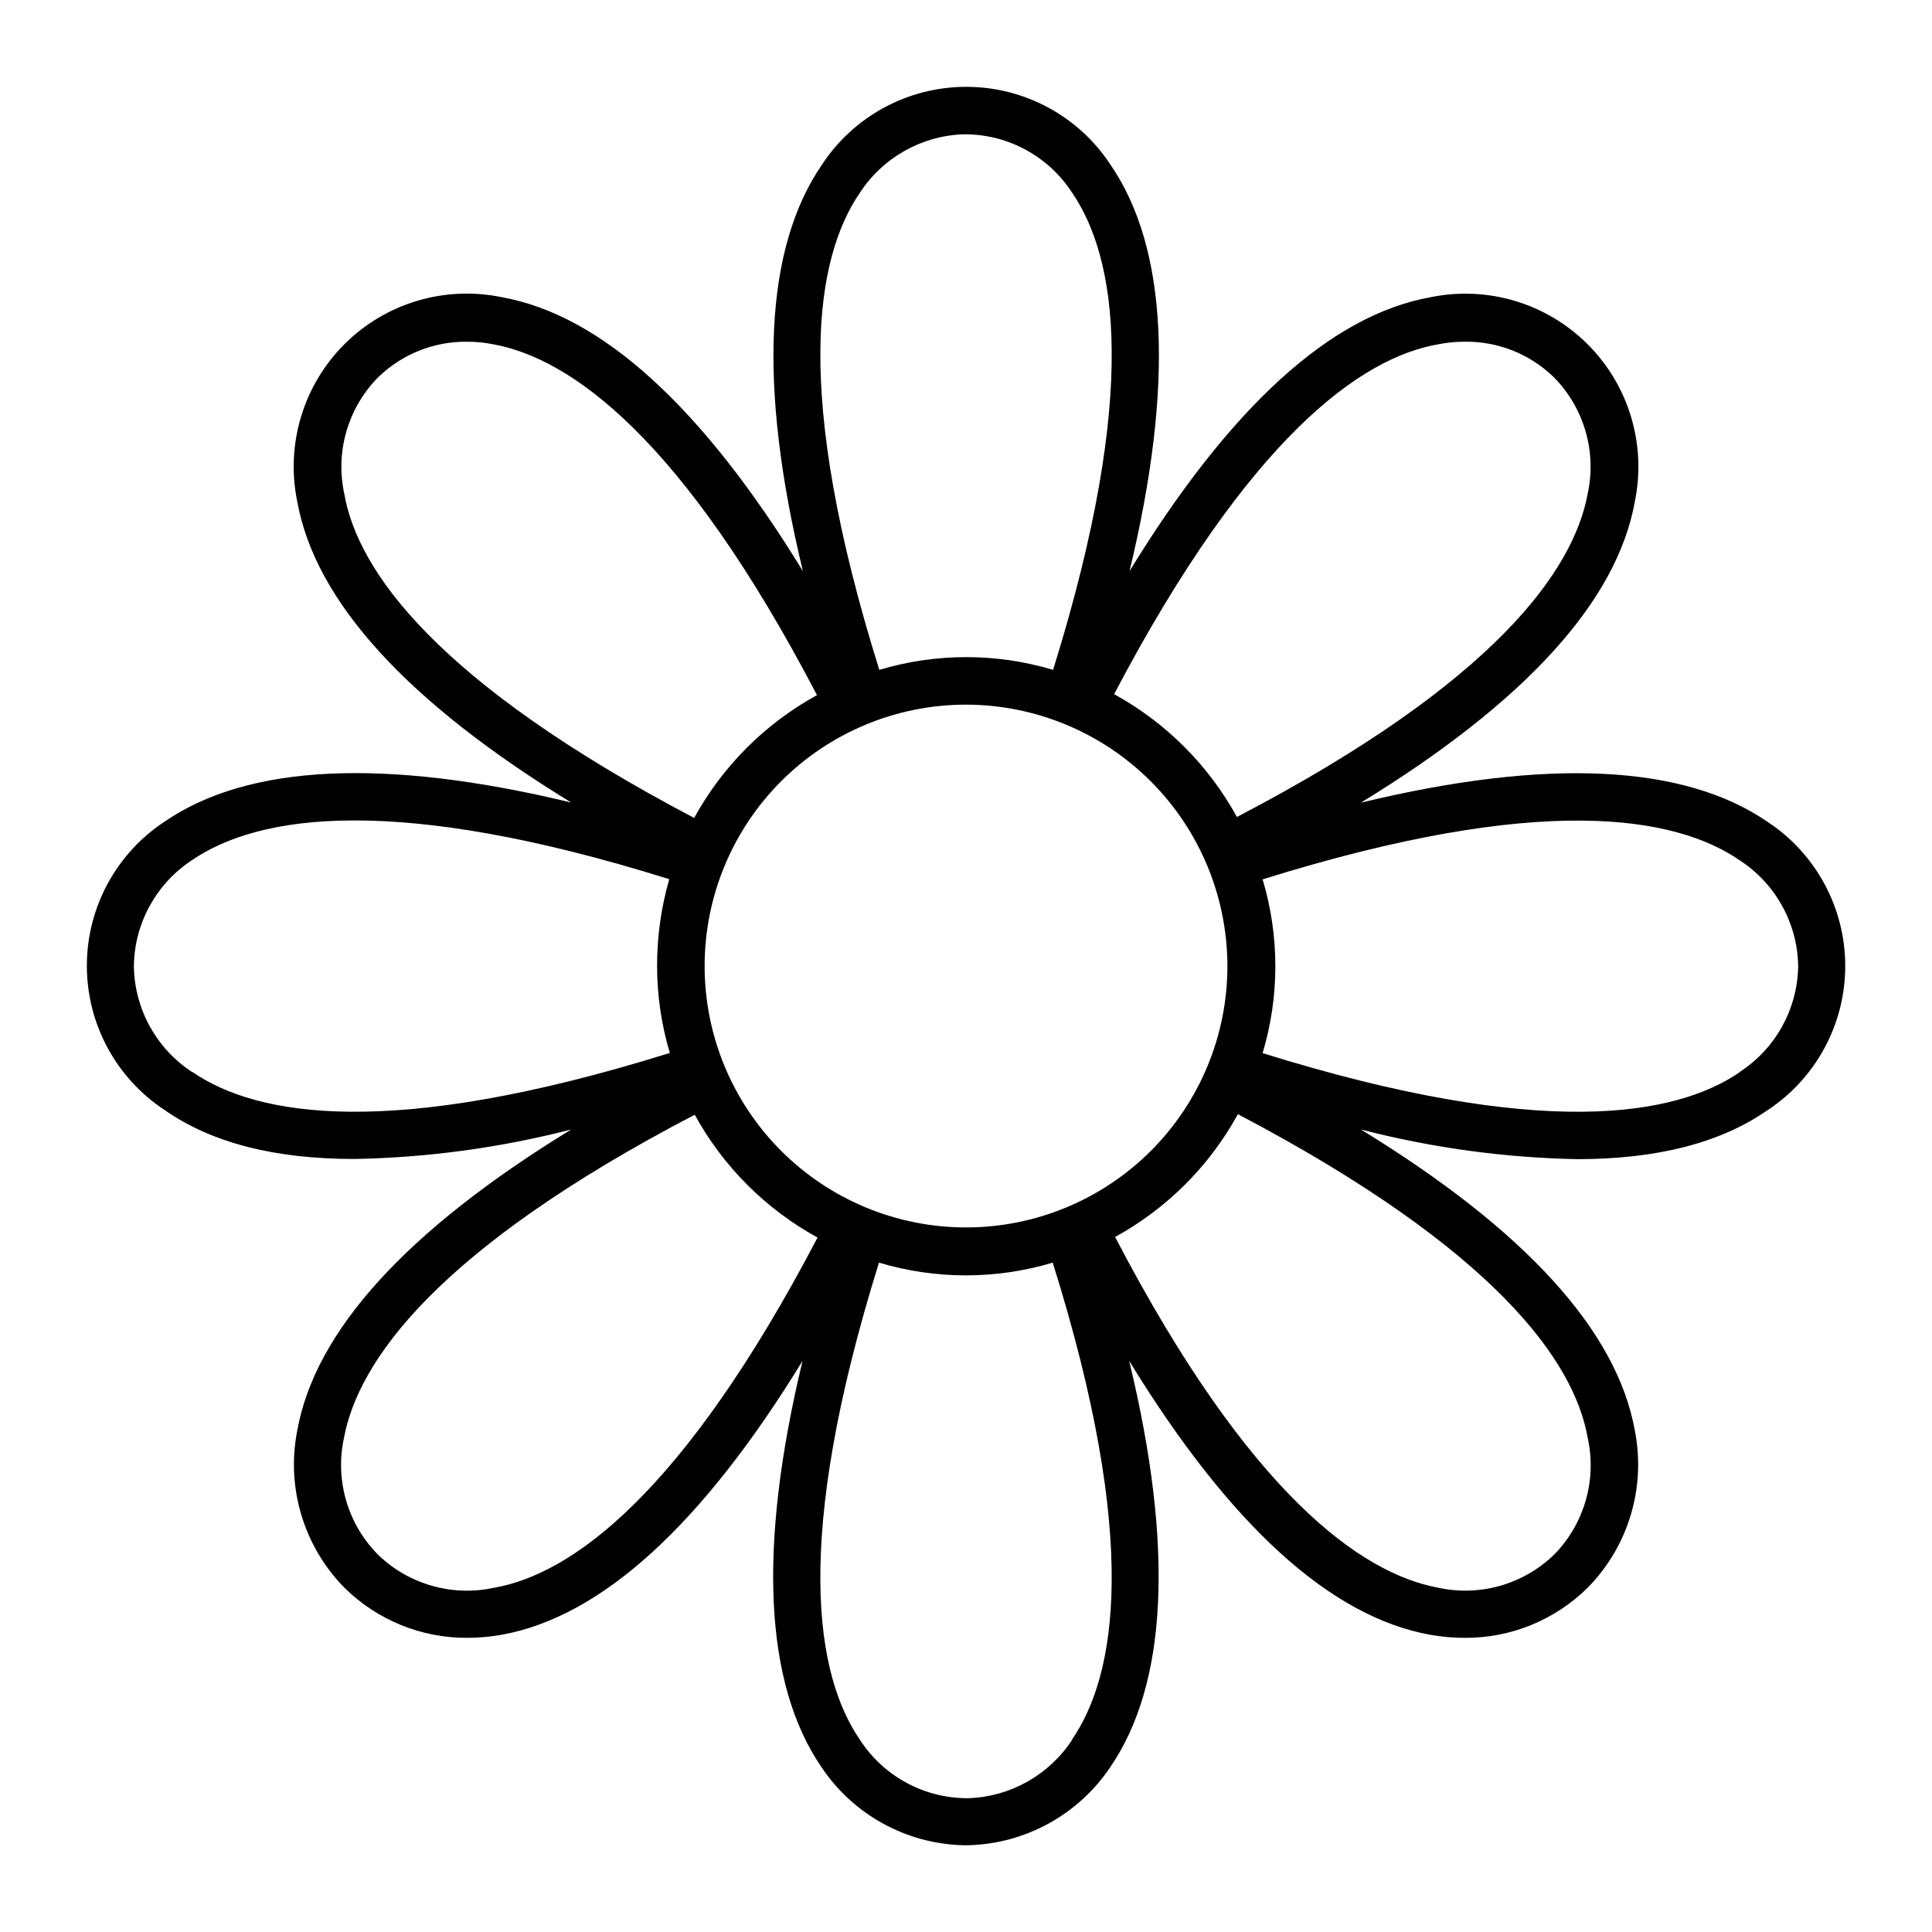 <?xml version="1.0" encoding="UTF-8"?>
<!-- Uploaded to: SVG Repo, www.svgrepo.com, Generator: SVG Repo Mixer Tools -->
<svg fill="#000000" width="800px" height="800px" version="1.1" viewBox="144 144 512 512" xmlns="http://www.w3.org/2000/svg">
 <path d="m612.36 361.76c-22.016-15.113-58.141-17.027-107.71-5.039 43.527-26.652 67.863-53.352 72.598-79.805v0.004c3.109-15.098-1.578-30.746-12.469-41.648-10.895-10.906-26.539-15.605-41.641-12.512-26.449 4.734-53.152 29.07-79.805 72.598 11.941-49.574 10.078-85.648-5.039-107.71l0.004 0.004c-8.457-12.883-22.832-20.641-38.238-20.641-15.41 0-29.785 7.758-38.242 20.641-15.113 22.016-17.027 58.141-5.039 107.71-26.652-43.527-53.352-67.863-79.805-72.598l0.004-0.004c-15.105-3.129-30.77 1.547-41.688 12.445s-15.625 26.555-12.523 41.664c4.734 26.449 29.07 53.152 72.598 79.805-49.574-11.941-85.648-10.078-107.71 5.039h0.004c-12.883 8.457-20.641 22.828-20.641 38.238 0 15.406 7.758 29.781 20.641 38.238 12.395 8.664 29.188 12.98 50.383 12.949h-0.004c19.352-0.363 38.594-2.984 57.332-7.812-43.527 26.652-67.863 53.352-72.598 79.805-2.969 15.086 1.707 30.66 12.496 41.617 8.668 8.582 20.395 13.367 32.594 13.297 3.023-0.008 6.043-0.277 9.02-0.805 26.449-4.734 53.152-29.07 79.805-72.598-11.941 49.574-10.078 85.648 5.039 107.71 8.438 12.598 22.473 20.301 37.633 20.656h1.211-0.004c15.152-0.379 29.18-8.078 37.637-20.656 15.113-22.016 17.027-58.141 5.039-107.71 26.652 43.527 53.352 67.863 79.805 72.598h-0.004c2.981 0.527 5.996 0.797 9.02 0.805 12.234 0.098 24.004-4.688 32.699-13.297 10.785-10.957 15.461-26.531 12.492-41.617-4.734-26.449-29.07-53.152-72.598-79.805 18.738 4.844 37.98 7.484 57.332 7.863 21.16 0 37.953-4.316 50.383-12.949 12.879-8.457 20.637-22.832 20.637-38.238 0-15.41-7.758-29.785-20.637-38.242zm-87.312-126.5c2.324-0.473 4.688-0.707 7.055-0.707 8.758-0.133 17.215 3.199 23.527 9.27l0.453 0.453c7.809 8.113 11.059 19.582 8.668 30.582-3.727 20.152-24.285 49.828-92.953 85.648-7.531-13.727-18.82-25.016-32.547-32.547 35.973-68.418 65.594-89.172 85.797-92.699zm-55.77 164.75c0 18.371-7.301 35.992-20.289 48.984-12.992 12.988-30.613 20.289-48.984 20.289-18.375 0-35.992-7.301-48.984-20.289-12.992-12.992-20.289-30.613-20.289-48.984 0-18.375 7.297-35.992 20.289-48.984s30.609-20.289 48.984-20.289c18.363 0.023 35.969 7.332 48.953 20.316 12.984 12.988 20.293 30.59 20.32 48.957zm-97.387-204.95c6.07-9.285 16.27-15.051 27.355-15.465h1.059c11.266 0.215 21.684 6.012 27.809 15.465 11.637 16.977 18.035 52.445-5.039 126.46h0.004c-15.02-4.5-31.031-4.5-46.051 0-23.176-74.008-16.777-109.48-5.137-126.46zm-136.63 79.906c-2.418-10.984 0.793-22.449 8.562-30.582l0.453-0.453c6.297-6.109 14.758-9.477 23.531-9.371 2.367 0 4.731 0.234 7.051 0.707 20.152 3.727 49.828 24.285 85.648 92.953-13.727 7.527-25.016 18.82-32.547 32.543-68.418-35.969-89.172-65.594-92.699-85.797zm-40.305 153.16c-9.422-6.133-15.211-16.52-15.469-27.758v-0.656c0.242-11.258 6.031-21.664 15.469-27.809 8.664-5.894 22.117-10.48 43.023-10.48 20.152 0 47.156 4.231 83.379 15.566h0.004c-2.156 7.484-3.242 15.238-3.227 23.027 0.008 7.797 1.145 15.551 3.375 23.023-74.008 23.125-109.48 16.727-126.46 5.086zm80.004 136.64c-10.984 2.398-22.441-0.812-30.582-8.566l-0.555-0.555c-7.805-8.109-11.055-19.578-8.664-30.582 3.727-20.152 24.285-49.828 92.953-85.648 7.527 13.727 18.82 25.02 32.547 32.547-35.871 68.52-65.496 89.277-85.699 92.805zm153.16 40.305c-6.07 9.285-16.266 15.051-27.355 15.465h-1.059c-11.262-0.215-21.684-6.012-27.809-15.465-11.637-16.977-18.035-52.445 5.039-126.46 15.02 4.5 31.027 4.5 46.047 0 23.176 73.906 16.777 109.38 5.137 126.36zm136.64-80.008c2.418 10.984-0.797 22.453-8.566 30.582l-0.453 0.453c-8.113 7.809-19.582 11.059-30.582 8.668-20.152-3.727-49.828-24.285-85.648-92.953 13.727-7.531 25.02-18.82 32.547-32.547 68.418 35.973 89.176 65.594 92.703 85.797zm40.305-96.934c-16.977 11.637-52.445 18.035-126.46-5.039v0.004c4.5-15.02 4.5-31.031 0-46.051 74.008-23.125 109.48-16.727 126.46-5.039v0.004c9.418 6.133 15.207 16.52 15.465 27.758v0.656c-0.297 11.238-6.121 21.609-15.566 27.707z"/>
</svg>